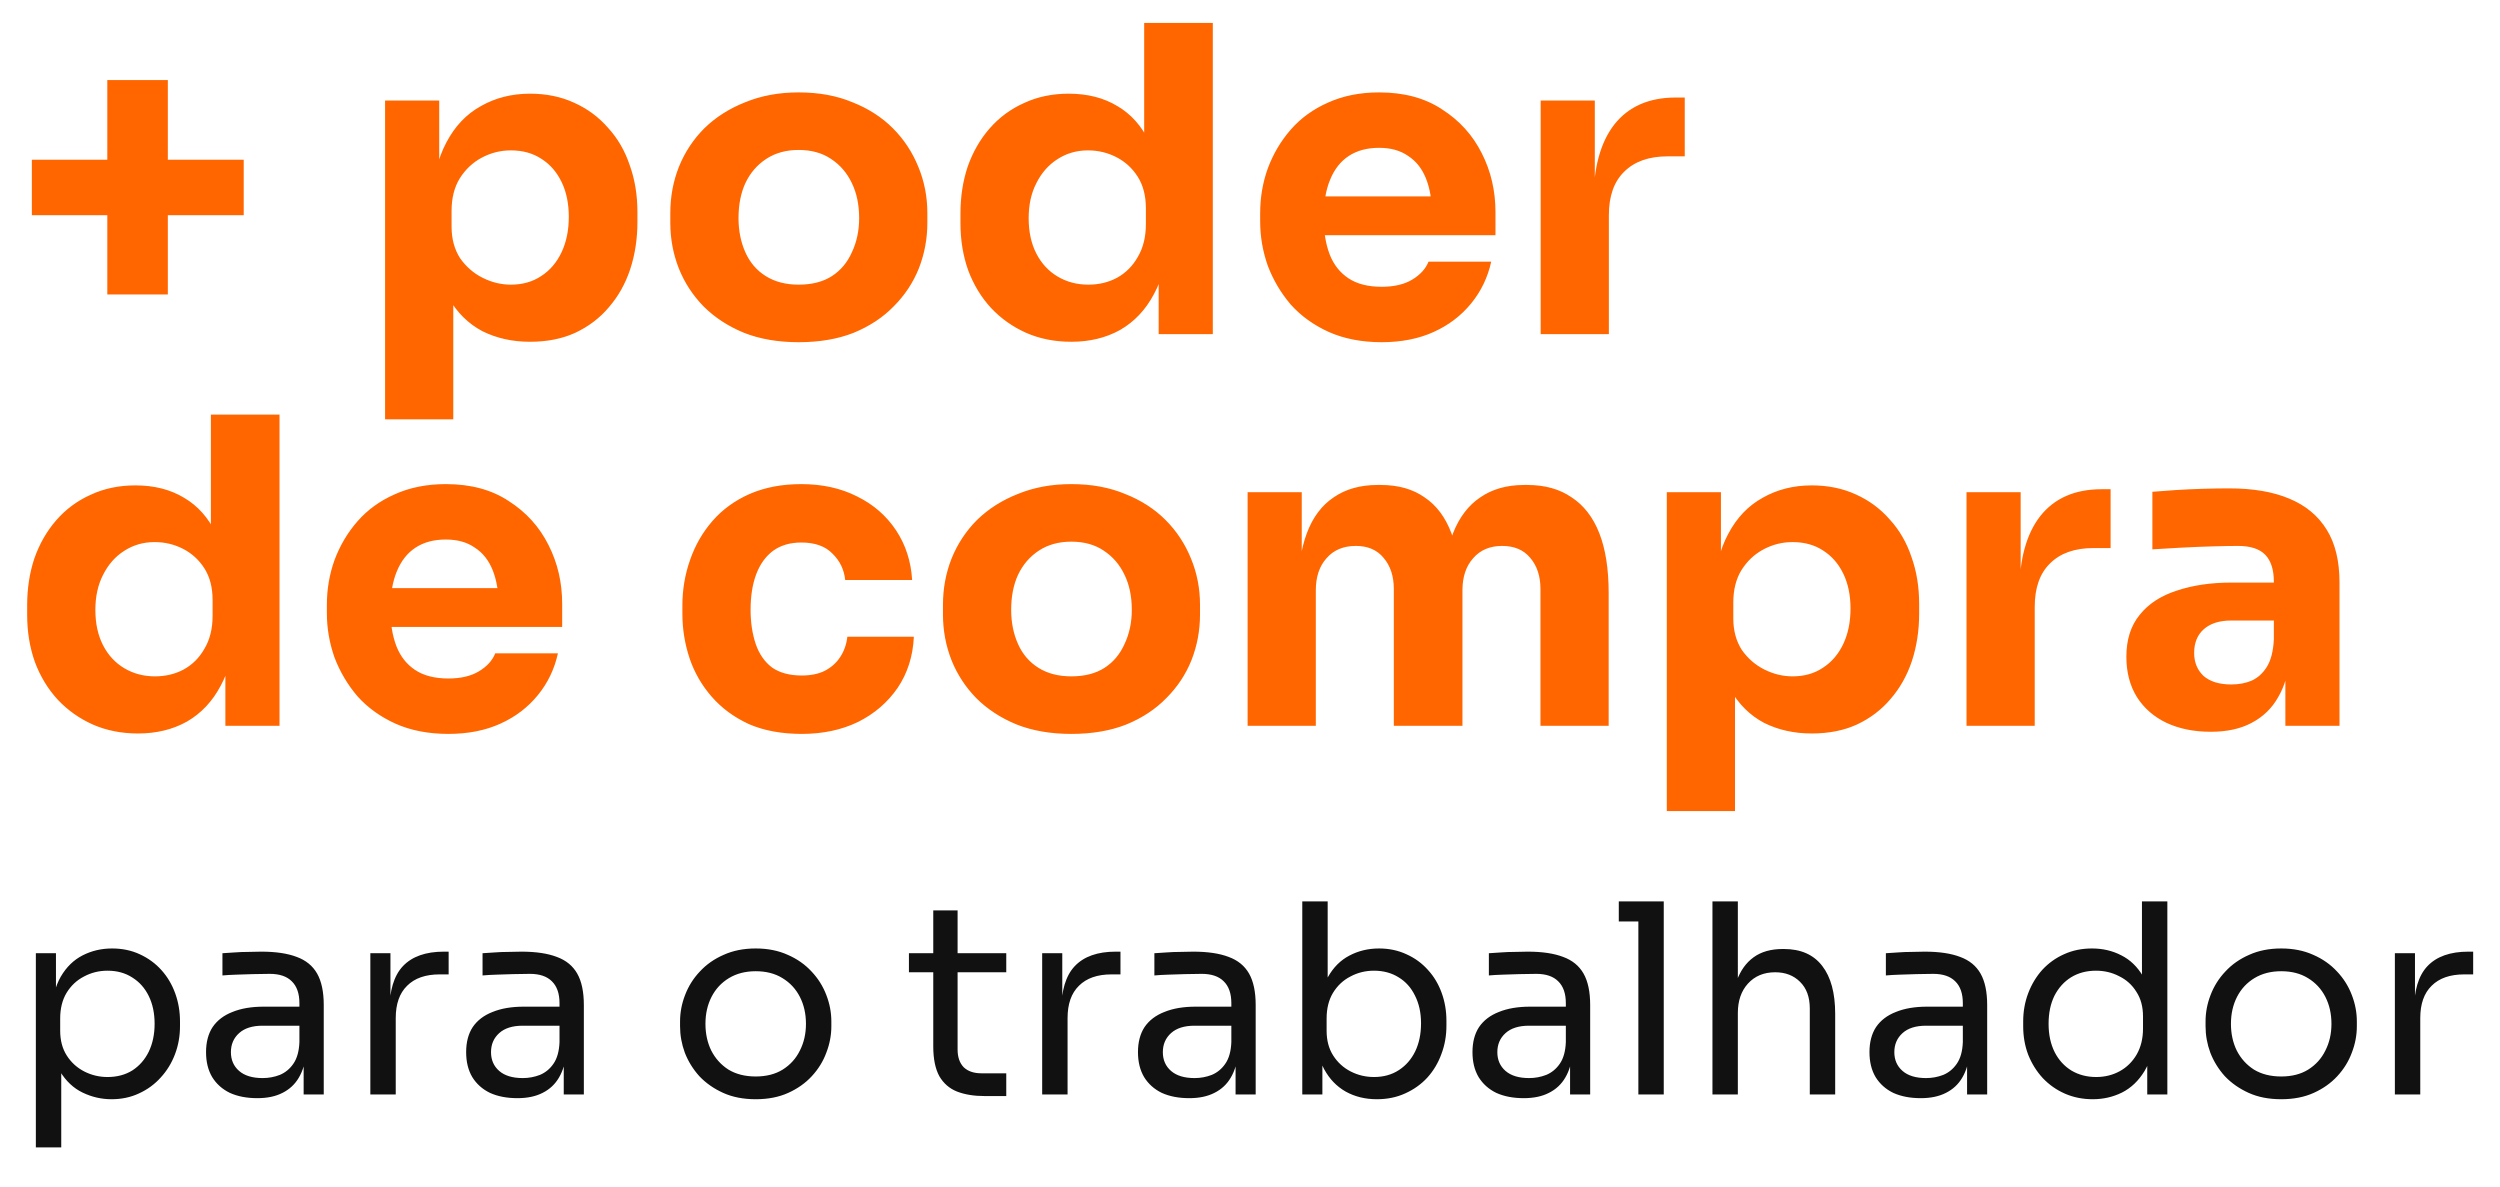 <svg xmlns="http://www.w3.org/2000/svg" width="217" height="103" viewBox="0 0 217 103" fill="none"><path d="M9.314 25.559V6.948H14.568V25.559H9.314ZM2.765 18.677V13.867H21.154V18.677H2.765ZM33.425 36.4V8.724H38.124V17.493L37.495 17.456C37.594 15.433 38.013 13.731 38.753 12.35C39.493 10.944 40.492 9.896 41.75 9.205C43.008 8.49 44.427 8.132 46.005 8.132C47.411 8.132 48.682 8.391 49.816 8.909C50.976 9.427 51.962 10.155 52.776 11.092C53.615 12.005 54.244 13.09 54.663 14.348C55.107 15.581 55.329 16.938 55.329 18.418V19.269C55.329 20.724 55.12 22.093 54.7 23.376C54.281 24.634 53.664 25.732 52.85 26.669C52.061 27.606 51.087 28.346 49.927 28.889C48.793 29.407 47.485 29.666 46.005 29.666C44.476 29.666 43.095 29.358 41.861 28.741C40.653 28.1 39.678 27.138 38.938 25.855C38.198 24.548 37.791 22.895 37.717 20.897L39.345 23.117V36.4H33.425ZM44.34 24.708C45.352 24.708 46.227 24.461 46.967 23.968C47.732 23.475 48.324 22.784 48.743 21.896C49.163 21.008 49.372 19.984 49.372 18.825C49.372 17.666 49.163 16.654 48.743 15.791C48.324 14.928 47.744 14.262 47.004 13.793C46.264 13.3 45.376 13.053 44.34 13.053C43.452 13.053 42.614 13.263 41.824 13.682C41.035 14.101 40.394 14.706 39.9 15.495C39.432 16.26 39.197 17.197 39.197 18.307V19.676C39.197 20.737 39.444 21.649 39.937 22.414C40.455 23.154 41.109 23.721 41.898 24.116C42.688 24.511 43.502 24.708 44.34 24.708ZM69.32 29.703C67.544 29.703 65.965 29.432 64.584 28.889C63.203 28.322 62.031 27.557 61.069 26.595C60.132 25.633 59.416 24.535 58.923 23.302C58.43 22.044 58.183 20.724 58.183 19.343V18.492C58.183 17.086 58.43 15.754 58.923 14.496C59.441 13.213 60.181 12.091 61.143 11.129C62.13 10.167 63.314 9.415 64.695 8.872C66.076 8.305 67.618 8.021 69.32 8.021C71.071 8.021 72.625 8.305 73.982 8.872C75.363 9.415 76.535 10.167 77.497 11.129C78.459 12.091 79.199 13.213 79.717 14.496C80.235 15.754 80.494 17.086 80.494 18.492V19.343C80.494 20.724 80.247 22.044 79.754 23.302C79.261 24.535 78.533 25.633 77.571 26.595C76.634 27.557 75.474 28.322 74.093 28.889C72.712 29.432 71.121 29.703 69.32 29.703ZM69.32 24.708C70.479 24.708 71.441 24.461 72.206 23.968C72.971 23.475 73.55 22.784 73.945 21.896C74.364 21.008 74.574 20.021 74.574 18.936C74.574 17.777 74.364 16.765 73.945 15.902C73.526 15.014 72.921 14.311 72.132 13.793C71.367 13.275 70.43 13.016 69.32 13.016C68.235 13.016 67.297 13.275 66.508 13.793C65.719 14.311 65.114 15.014 64.695 15.902C64.3 16.765 64.103 17.777 64.103 18.936C64.103 20.021 64.3 21.008 64.695 21.896C65.09 22.784 65.682 23.475 66.471 23.968C67.26 24.461 68.21 24.708 69.32 24.708ZM92.988 29.666C91.557 29.666 90.25 29.407 89.066 28.889C87.906 28.371 86.895 27.656 86.032 26.743C85.168 25.806 84.502 24.708 84.034 23.45C83.59 22.192 83.368 20.835 83.368 19.38V18.529C83.368 17.074 83.577 15.717 83.997 14.459C84.441 13.201 85.07 12.103 85.884 11.166C86.722 10.204 87.721 9.464 88.881 8.946C90.04 8.403 91.335 8.132 92.766 8.132C94.394 8.132 95.8 8.49 96.984 9.205C98.168 9.896 99.093 10.932 99.759 12.313C100.425 13.67 100.795 15.347 100.869 17.345L99.315 15.902V1.99H105.272V29H100.573V20.601H101.387C101.313 22.525 100.906 24.165 100.166 25.522C99.45 26.879 98.476 27.915 97.243 28.63C96.009 29.321 94.591 29.666 92.988 29.666ZM94.468 24.708C95.38 24.708 96.207 24.511 96.947 24.116C97.711 23.697 98.316 23.092 98.76 22.303C99.228 21.514 99.463 20.564 99.463 19.454V18.085C99.463 17 99.228 16.087 98.76 15.347C98.291 14.607 97.674 14.04 96.91 13.645C96.145 13.25 95.319 13.053 94.431 13.053C93.444 13.053 92.556 13.312 91.767 13.83C91.002 14.323 90.398 15.014 89.954 15.902C89.51 16.765 89.288 17.777 89.288 18.936C89.288 20.12 89.51 21.144 89.954 22.007C90.398 22.87 91.014 23.536 91.804 24.005C92.593 24.474 93.481 24.708 94.468 24.708ZM119.928 29.703C118.202 29.703 116.672 29.407 115.34 28.815C114.033 28.223 112.935 27.434 112.047 26.447C111.184 25.436 110.518 24.313 110.049 23.08C109.605 21.822 109.383 20.539 109.383 19.232V18.492C109.383 17.135 109.605 15.84 110.049 14.607C110.518 13.349 111.184 12.227 112.047 11.24C112.911 10.253 113.984 9.476 115.266 8.909C116.574 8.317 118.054 8.021 119.706 8.021C121.877 8.021 123.702 8.514 125.182 9.501C126.687 10.463 127.834 11.733 128.623 13.312C129.413 14.866 129.807 16.568 129.807 18.418V20.416H111.862V17.049H126.218L124.294 18.603C124.294 17.394 124.122 16.358 123.776 15.495C123.431 14.632 122.913 13.978 122.222 13.534C121.556 13.065 120.718 12.831 119.706 12.831C118.67 12.831 117.795 13.065 117.079 13.534C116.364 14.003 115.821 14.693 115.451 15.606C115.081 16.494 114.896 17.592 114.896 18.899C114.896 20.108 115.069 21.168 115.414 22.081C115.76 22.969 116.302 23.66 117.042 24.153C117.782 24.646 118.744 24.893 119.928 24.893C121.014 24.893 121.902 24.683 122.592 24.264C123.283 23.845 123.752 23.327 123.998 22.71H129.437C129.141 24.067 128.562 25.275 127.698 26.336C126.835 27.397 125.75 28.223 124.442 28.815C123.135 29.407 121.63 29.703 119.928 29.703ZM133.73 29V8.724H138.429V17.419H138.318C138.318 14.558 138.922 12.35 140.131 10.796C141.364 9.242 143.14 8.465 145.459 8.465H146.236V13.571H144.756C143.128 13.571 141.87 14.015 140.982 14.903C140.094 15.766 139.65 17.024 139.65 18.677V29H133.73ZM11.978 63.666C10.547 63.666 9.24 63.407 8.056 62.889C6.896 62.371 5.885 61.656 5.022 60.743C4.158 59.806 3.492 58.708 3.024 57.45C2.58 56.192 2.358 54.835 2.358 53.38V52.529C2.358 51.074 2.567 49.717 2.987 48.459C3.431 47.201 4.06 46.103 4.874 45.166C5.712 44.204 6.711 43.464 7.871 42.946C9.03 42.403 10.325 42.132 11.756 42.132C13.384 42.132 14.79 42.49 15.974 43.205C17.158 43.896 18.083 44.932 18.749 46.313C19.415 47.67 19.785 49.347 19.859 51.345L18.305 49.902V35.99H24.262V63H19.563V54.601H20.377C20.303 56.525 19.896 58.165 19.156 59.522C18.441 60.879 17.466 61.915 16.233 62.63C14.999 63.321 13.581 63.666 11.978 63.666ZM13.458 58.708C14.37 58.708 15.197 58.511 15.937 58.116C16.701 57.697 17.306 57.092 17.75 56.303C18.218 55.514 18.453 54.564 18.453 53.454V52.085C18.453 51 18.218 50.087 17.75 49.347C17.281 48.607 16.665 48.04 15.9 47.645C15.135 47.25 14.309 47.053 13.421 47.053C12.434 47.053 11.546 47.312 10.757 47.83C9.992 48.323 9.388 49.014 8.944 49.902C8.5 50.765 8.278 51.777 8.278 52.936C8.278 54.12 8.5 55.144 8.944 56.007C9.388 56.87 10.005 57.536 10.794 58.005C11.583 58.474 12.471 58.708 13.458 58.708ZM38.918 63.703C37.192 63.703 35.662 63.407 34.33 62.815C33.023 62.223 31.925 61.434 31.037 60.447C30.174 59.436 29.508 58.313 29.039 57.08C28.595 55.822 28.373 54.539 28.373 53.232V52.492C28.373 51.135 28.595 49.84 29.039 48.607C29.508 47.349 30.174 46.227 31.037 45.24C31.901 44.253 32.974 43.476 34.256 42.909C35.564 42.317 37.044 42.021 38.696 42.021C40.867 42.021 42.692 42.514 44.172 43.501C45.677 44.463 46.824 45.733 47.613 47.312C48.403 48.866 48.797 50.568 48.797 52.418V54.416H30.852V51.049H45.208L43.284 52.603C43.284 51.394 43.112 50.358 42.766 49.495C42.421 48.632 41.903 47.978 41.212 47.534C40.546 47.065 39.708 46.831 38.696 46.831C37.66 46.831 36.785 47.065 36.069 47.534C35.354 48.003 34.811 48.693 34.441 49.606C34.071 50.494 33.886 51.592 33.886 52.899C33.886 54.108 34.059 55.168 34.404 56.081C34.75 56.969 35.292 57.66 36.032 58.153C36.772 58.646 37.734 58.893 38.918 58.893C40.004 58.893 40.892 58.683 41.582 58.264C42.273 57.845 42.742 57.327 42.988 56.71H48.427C48.131 58.067 47.552 59.275 46.688 60.336C45.825 61.397 44.74 62.223 43.432 62.815C42.125 63.407 40.62 63.703 38.918 63.703ZM69.591 63.703C67.84 63.703 66.31 63.419 65.003 62.852C63.72 62.26 62.647 61.471 61.784 60.484C60.92 59.497 60.279 58.387 59.86 57.154C59.441 55.896 59.231 54.601 59.231 53.269V52.566C59.231 51.185 59.453 49.865 59.897 48.607C60.341 47.324 60.995 46.19 61.858 45.203C62.721 44.216 63.794 43.439 65.077 42.872C66.384 42.305 67.876 42.021 69.554 42.021C71.379 42.021 72.995 42.379 74.401 43.094C75.807 43.785 76.929 44.759 77.768 46.017C78.606 47.275 79.075 48.718 79.174 50.346H73.365C73.266 49.433 72.896 48.669 72.255 48.052C71.638 47.411 70.738 47.09 69.554 47.09C68.567 47.09 67.741 47.337 67.075 47.83C66.433 48.323 65.953 49.002 65.632 49.865C65.311 50.728 65.151 51.752 65.151 52.936C65.151 54.021 65.299 55.008 65.595 55.896C65.891 56.759 66.359 57.438 67.001 57.931C67.667 58.4 68.53 58.634 69.591 58.634C70.38 58.634 71.046 58.498 71.589 58.227C72.156 57.931 72.6 57.536 72.921 57.043C73.266 56.525 73.476 55.933 73.55 55.267H79.322C79.248 56.944 78.779 58.424 77.916 59.707C77.052 60.965 75.906 61.952 74.475 62.667C73.044 63.358 71.416 63.703 69.591 63.703ZM92.987 63.703C91.211 63.703 89.632 63.432 88.251 62.889C86.87 62.322 85.698 61.557 84.736 60.595C83.799 59.633 83.083 58.535 82.59 57.302C82.097 56.044 81.85 54.724 81.85 53.343V52.492C81.85 51.086 82.097 49.754 82.59 48.496C83.108 47.213 83.848 46.091 84.81 45.129C85.797 44.167 86.981 43.415 88.362 42.872C89.743 42.305 91.285 42.021 92.987 42.021C94.738 42.021 96.292 42.305 97.649 42.872C99.03 43.415 100.202 44.167 101.164 45.129C102.126 46.091 102.866 47.213 103.384 48.496C103.902 49.754 104.161 51.086 104.161 52.492V53.343C104.161 54.724 103.914 56.044 103.421 57.302C102.928 58.535 102.2 59.633 101.238 60.595C100.301 61.557 99.141 62.322 97.76 62.889C96.379 63.432 94.788 63.703 92.987 63.703ZM92.987 58.708C94.146 58.708 95.108 58.461 95.873 57.968C96.638 57.475 97.217 56.784 97.612 55.896C98.031 55.008 98.241 54.021 98.241 52.936C98.241 51.777 98.031 50.765 97.612 49.902C97.193 49.014 96.588 48.311 95.799 47.793C95.034 47.275 94.097 47.016 92.987 47.016C91.902 47.016 90.964 47.275 90.175 47.793C89.386 48.311 88.781 49.014 88.362 49.902C87.967 50.765 87.77 51.777 87.77 52.936C87.77 54.021 87.967 55.008 88.362 55.896C88.757 56.784 89.349 57.475 90.138 57.968C90.927 58.461 91.877 58.708 92.987 58.708ZM108.293 63V42.724H112.992V51.456H112.659C112.659 49.384 112.918 47.657 113.436 46.276C113.954 44.895 114.731 43.859 115.767 43.168C116.803 42.453 118.073 42.095 119.578 42.095H119.837C121.366 42.095 122.636 42.453 123.648 43.168C124.684 43.859 125.461 44.895 125.979 46.276C126.521 47.657 126.793 49.384 126.793 51.456H125.35C125.35 49.384 125.609 47.657 126.127 46.276C126.669 44.895 127.459 43.859 128.495 43.168C129.531 42.453 130.801 42.095 132.306 42.095H132.565C134.094 42.095 135.377 42.453 136.413 43.168C137.473 43.859 138.275 44.895 138.818 46.276C139.36 47.657 139.632 49.384 139.632 51.456V63H133.712V51.123C133.712 50.013 133.416 49.113 132.824 48.422C132.256 47.731 131.442 47.386 130.382 47.386C129.321 47.386 128.482 47.744 127.866 48.459C127.249 49.15 126.941 50.075 126.941 51.234V63H120.984V51.123C120.984 50.013 120.688 49.113 120.096 48.422C119.528 47.731 118.727 47.386 117.691 47.386C116.605 47.386 115.754 47.744 115.138 48.459C114.521 49.15 114.213 50.075 114.213 51.234V63H108.293ZM144.678 70.4V42.724H149.377V51.493L148.748 51.456C148.847 49.433 149.266 47.731 150.006 46.35C150.746 44.944 151.745 43.896 153.003 43.205C154.261 42.49 155.68 42.132 157.258 42.132C158.664 42.132 159.935 42.391 161.069 42.909C162.229 43.427 163.215 44.155 164.029 45.092C164.868 46.005 165.497 47.09 165.916 48.348C166.36 49.581 166.582 50.938 166.582 52.418V53.269C166.582 54.724 166.373 56.093 165.953 57.376C165.534 58.634 164.917 59.732 164.103 60.669C163.314 61.606 162.34 62.346 161.18 62.889C160.046 63.407 158.738 63.666 157.258 63.666C155.729 63.666 154.348 63.358 153.114 62.741C151.906 62.1 150.931 61.138 150.191 59.855C149.451 58.548 149.044 56.895 148.97 54.897L150.598 57.117V70.4H144.678ZM155.593 58.708C156.605 58.708 157.48 58.461 158.22 57.968C158.985 57.475 159.577 56.784 159.996 55.896C160.416 55.008 160.625 53.984 160.625 52.825C160.625 51.666 160.416 50.654 159.996 49.791C159.577 48.928 158.997 48.262 158.257 47.793C157.517 47.3 156.629 47.053 155.593 47.053C154.705 47.053 153.867 47.263 153.077 47.682C152.288 48.101 151.647 48.706 151.153 49.495C150.685 50.26 150.45 51.197 150.45 52.307V53.676C150.45 54.737 150.697 55.649 151.19 56.414C151.708 57.154 152.362 57.721 153.151 58.116C153.941 58.511 154.755 58.708 155.593 58.708ZM170.694 63V42.724H175.393V51.419H175.282C175.282 48.558 175.886 46.35 177.095 44.796C178.328 43.242 180.104 42.465 182.423 42.465H183.2V47.571H181.72C180.092 47.571 178.834 48.015 177.946 48.903C177.058 49.766 176.614 51.024 176.614 52.677V63H170.694ZM198.37 63V57.006H197.371V50.494C197.371 49.458 197.124 48.681 196.631 48.163C196.137 47.645 195.348 47.386 194.263 47.386C193.72 47.386 193.005 47.398 192.117 47.423C191.229 47.448 190.316 47.485 189.379 47.534C188.441 47.583 187.59 47.633 186.826 47.682V42.687C187.393 42.638 188.059 42.588 188.824 42.539C189.588 42.49 190.378 42.453 191.192 42.428C192.006 42.403 192.77 42.391 193.486 42.391C195.558 42.391 197.297 42.687 198.703 43.279C200.133 43.871 201.219 44.771 201.959 45.98C202.699 47.164 203.069 48.693 203.069 50.568V63H198.37ZM191.895 63.518C190.439 63.518 189.157 63.259 188.047 62.741C186.961 62.223 186.11 61.483 185.494 60.521C184.877 59.534 184.569 58.363 184.569 57.006C184.569 55.526 184.951 54.317 185.716 53.38C186.48 52.418 187.553 51.715 188.935 51.271C190.316 50.802 191.907 50.568 193.708 50.568H198.037V53.861H193.671C192.635 53.861 191.833 54.12 191.266 54.638C190.723 55.131 190.452 55.81 190.452 56.673C190.452 57.487 190.723 58.153 191.266 58.671C191.833 59.164 192.635 59.411 193.671 59.411C194.337 59.411 194.929 59.3 195.447 59.078C195.989 58.831 196.433 58.424 196.779 57.857C197.124 57.29 197.321 56.5 197.371 55.489L198.777 56.969C198.653 58.375 198.308 59.559 197.741 60.521C197.198 61.483 196.433 62.223 195.447 62.741C194.485 63.259 193.301 63.518 191.895 63.518Z" fill="#FF6600"></path><path d="M3.112 99.592V82.74H4.857V88.044L4.444 87.998C4.52 86.681 4.796 85.61 5.27 84.784C5.76 83.942 6.395 83.322 7.176 82.924C7.956 82.526 8.806 82.327 9.724 82.327C10.612 82.327 11.415 82.495 12.135 82.832C12.869 83.169 13.497 83.628 14.017 84.21C14.538 84.791 14.936 85.465 15.211 86.23C15.487 86.995 15.624 87.806 15.624 88.663V89.077C15.624 89.934 15.479 90.745 15.188 91.51C14.897 92.276 14.484 92.949 13.948 93.531C13.428 94.112 12.8 94.571 12.066 94.908C11.347 95.245 10.551 95.413 9.678 95.413C8.806 95.413 7.972 95.222 7.176 94.839C6.38 94.457 5.722 93.837 5.201 92.98C4.681 92.123 4.383 90.998 4.306 89.605L5.316 91.442V99.592H3.112ZM9.334 93.485C10.16 93.485 10.88 93.293 11.492 92.911C12.104 92.513 12.579 91.969 12.915 91.281C13.252 90.577 13.42 89.773 13.42 88.87C13.42 87.952 13.252 87.148 12.915 86.46C12.579 85.771 12.104 85.235 11.492 84.853C10.88 84.454 10.16 84.256 9.334 84.256C8.599 84.256 7.918 84.424 7.291 84.761C6.663 85.082 6.158 85.556 5.775 86.184C5.408 86.796 5.224 87.539 5.224 88.411V89.467C5.224 90.309 5.416 91.028 5.798 91.625C6.181 92.222 6.686 92.681 7.314 93.003C7.941 93.324 8.614 93.485 9.334 93.485ZM26.356 95V91.327H25.989V87.079C25.989 86.238 25.767 85.602 25.323 85.174C24.895 84.745 24.259 84.531 23.418 84.531C22.943 84.531 22.453 84.539 21.948 84.554C21.443 84.569 20.961 84.585 20.502 84.6C20.043 84.615 19.645 84.638 19.308 84.669V82.74C19.645 82.71 19.997 82.687 20.364 82.671C20.747 82.641 21.137 82.626 21.535 82.626C21.933 82.61 22.316 82.603 22.683 82.603C23.938 82.603 24.963 82.756 25.759 83.062C26.555 83.353 27.145 83.835 27.527 84.508C27.91 85.181 28.101 86.092 28.101 87.24V95H26.356ZM22.339 95.321C21.42 95.321 20.624 95.168 19.951 94.862C19.293 94.541 18.78 94.082 18.413 93.485C18.061 92.888 17.885 92.168 17.885 91.327C17.885 90.454 18.076 89.727 18.459 89.146C18.857 88.564 19.43 88.128 20.18 87.837C20.93 87.531 21.834 87.378 22.89 87.378H26.218V89.031H22.798C21.91 89.031 21.229 89.245 20.755 89.674C20.28 90.102 20.043 90.653 20.043 91.327C20.043 92 20.28 92.543 20.755 92.957C21.229 93.37 21.91 93.577 22.798 93.577C23.318 93.577 23.816 93.485 24.29 93.301C24.765 93.102 25.155 92.781 25.461 92.337C25.782 91.878 25.958 91.25 25.989 90.454L26.586 91.327C26.509 92.199 26.295 92.934 25.943 93.531C25.606 94.112 25.132 94.556 24.52 94.862C23.923 95.168 23.196 95.321 22.339 95.321ZM32.146 95V82.74H33.891V87.791H33.799C33.799 86 34.19 84.692 34.97 83.865C35.766 83.023 36.952 82.603 38.529 82.603H38.942V84.577H38.161C36.937 84.577 35.995 84.906 35.337 85.564C34.679 86.207 34.35 87.141 34.35 88.365V95H32.146ZM48.933 95V91.327H48.566V87.079C48.566 86.238 48.344 85.602 47.9 85.174C47.472 84.745 46.837 84.531 45.995 84.531C45.52 84.531 45.03 84.539 44.525 84.554C44.02 84.569 43.538 84.585 43.079 84.6C42.62 84.615 42.222 84.638 41.885 84.669V82.74C42.222 82.71 42.574 82.687 42.941 82.671C43.324 82.641 43.714 82.626 44.112 82.626C44.51 82.61 44.893 82.603 45.26 82.603C46.515 82.603 47.541 82.756 48.336 83.062C49.132 83.353 49.721 83.835 50.104 84.508C50.487 85.181 50.678 86.092 50.678 87.24V95H48.933ZM44.916 95.321C43.997 95.321 43.201 95.168 42.528 94.862C41.87 94.541 41.357 94.082 40.99 93.485C40.638 92.888 40.462 92.168 40.462 91.327C40.462 90.454 40.653 89.727 41.036 89.146C41.434 88.564 42.008 88.128 42.758 87.837C43.508 87.531 44.41 87.378 45.467 87.378H48.796V89.031H45.375C44.487 89.031 43.806 89.245 43.331 89.674C42.857 90.102 42.62 90.653 42.62 91.327C42.62 92 42.857 92.543 43.331 92.957C43.806 93.37 44.487 93.577 45.375 93.577C45.895 93.577 46.393 93.485 46.867 93.301C47.342 93.102 47.732 92.781 48.038 92.337C48.359 91.878 48.535 91.25 48.566 90.454L49.163 91.327C49.086 92.199 48.872 92.934 48.52 93.531C48.183 94.112 47.709 94.556 47.097 94.862C46.5 95.168 45.773 95.321 44.916 95.321ZM65.595 95.413C64.523 95.413 63.582 95.23 62.771 94.862C61.96 94.495 61.271 94.013 60.705 93.416C60.154 92.804 59.733 92.123 59.442 91.373C59.167 90.623 59.029 89.857 59.029 89.077V88.663C59.029 87.883 59.174 87.118 59.465 86.368C59.756 85.602 60.184 84.921 60.751 84.324C61.317 83.712 62.006 83.23 62.817 82.878C63.628 82.511 64.554 82.327 65.595 82.327C66.636 82.327 67.562 82.511 68.373 82.878C69.184 83.23 69.873 83.712 70.439 84.324C71.005 84.921 71.434 85.602 71.725 86.368C72.016 87.118 72.161 87.883 72.161 88.663V89.077C72.161 89.857 72.016 90.623 71.725 91.373C71.449 92.123 71.028 92.804 70.462 93.416C69.911 94.013 69.23 94.495 68.419 94.862C67.608 95.23 66.666 95.413 65.595 95.413ZM65.595 93.439C66.513 93.439 67.294 93.24 67.937 92.842C68.595 92.429 69.092 91.878 69.429 91.189C69.781 90.5 69.957 89.727 69.957 88.87C69.957 87.998 69.781 87.217 69.429 86.528C69.077 85.84 68.572 85.296 67.914 84.898C67.271 84.501 66.498 84.302 65.595 84.302C64.707 84.302 63.934 84.501 63.276 84.898C62.618 85.296 62.113 85.84 61.761 86.528C61.409 87.217 61.233 87.998 61.233 88.87C61.233 89.727 61.401 90.5 61.738 91.189C62.09 91.878 62.587 92.429 63.23 92.842C63.888 93.24 64.677 93.439 65.595 93.439ZM85.461 95.138C84.543 95.138 83.747 95.008 83.073 94.748C82.415 94.487 81.903 94.043 81.535 93.416C81.183 92.773 81.007 91.908 81.007 90.822V79.021H83.119V91.097C83.119 91.755 83.295 92.268 83.647 92.635C84.015 92.987 84.527 93.163 85.186 93.163H87.344V95.138H85.461ZM78.895 84.393V82.74H87.344V84.393H78.895ZM90.461 95V82.74H92.206V87.791H92.114C92.114 86 92.504 84.692 93.285 83.865C94.081 83.023 95.267 82.603 96.843 82.603H97.257V84.577H96.476C95.251 84.577 94.31 84.906 93.652 85.564C92.994 86.207 92.665 87.141 92.665 88.365V95H90.461ZM107.248 95V91.327H106.881V87.079C106.881 86.238 106.659 85.602 106.215 85.174C105.786 84.745 105.151 84.531 104.309 84.531C103.835 84.531 103.345 84.539 102.84 84.554C102.335 84.569 101.853 84.585 101.394 84.6C100.935 84.615 100.537 84.638 100.2 84.669V82.74C100.537 82.71 100.889 82.687 101.256 82.671C101.639 82.641 102.029 82.626 102.427 82.626C102.825 82.61 103.207 82.603 103.575 82.603C104.83 82.603 105.855 82.756 106.651 83.062C107.447 83.353 108.036 83.835 108.419 84.508C108.802 85.181 108.993 86.092 108.993 87.24V95H107.248ZM103.23 95.321C102.312 95.321 101.516 95.168 100.843 94.862C100.185 94.541 99.672 94.082 99.305 93.485C98.953 92.888 98.776 92.168 98.776 91.327C98.776 90.454 98.968 89.727 99.35 89.146C99.748 88.564 100.322 88.128 101.072 87.837C101.822 87.531 102.725 87.378 103.781 87.378H107.11V89.031H103.69C102.802 89.031 102.121 89.245 101.646 89.674C101.172 90.102 100.935 90.653 100.935 91.327C100.935 92 101.172 92.543 101.646 92.957C102.121 93.37 102.802 93.577 103.69 93.577C104.21 93.577 104.707 93.485 105.182 93.301C105.656 93.102 106.047 92.781 106.353 92.337C106.674 91.878 106.85 91.25 106.881 90.454L107.478 91.327C107.401 92.199 107.187 92.934 106.835 93.531C106.498 94.112 106.024 94.556 105.411 94.862C104.814 95.168 104.087 95.321 103.23 95.321ZM119.512 95.413C118.502 95.413 117.599 95.191 116.803 94.748C116.023 94.304 115.403 93.661 114.944 92.819C114.484 91.962 114.232 90.936 114.186 89.743H114.783V95H113.038V78.24H115.242V86.391L114.461 88.067C114.523 86.735 114.79 85.648 115.265 84.807C115.739 83.965 116.359 83.345 117.125 82.947C117.905 82.534 118.762 82.327 119.696 82.327C120.568 82.327 121.364 82.495 122.084 82.832C122.803 83.154 123.423 83.605 123.943 84.187C124.464 84.753 124.861 85.419 125.137 86.184C125.412 86.934 125.55 87.745 125.55 88.618V89.031C125.55 89.903 125.405 90.722 125.114 91.487C124.838 92.253 124.433 92.934 123.897 93.531C123.362 94.112 122.719 94.571 121.969 94.908C121.234 95.245 120.415 95.413 119.512 95.413ZM119.26 93.485C120.086 93.485 120.806 93.286 121.418 92.888C122.03 92.49 122.504 91.947 122.841 91.258C123.178 90.554 123.346 89.743 123.346 88.824C123.346 87.906 123.17 87.102 122.818 86.414C122.481 85.725 122.007 85.197 121.395 84.829C120.783 84.447 120.071 84.256 119.26 84.256C118.525 84.256 117.844 84.424 117.216 84.761C116.589 85.082 116.084 85.556 115.701 86.184C115.334 86.796 115.15 87.539 115.15 88.411V89.467C115.15 90.309 115.341 91.028 115.724 91.625C116.107 92.222 116.612 92.681 117.239 93.003C117.867 93.324 118.54 93.485 119.26 93.485ZM136.282 95V91.327H135.915V87.079C135.915 86.238 135.693 85.602 135.249 85.174C134.82 84.745 134.185 84.531 133.343 84.531C132.869 84.531 132.379 84.539 131.874 84.554C131.369 84.569 130.887 84.585 130.428 84.6C129.969 84.615 129.571 84.638 129.234 84.669V82.74C129.571 82.71 129.923 82.687 130.29 82.671C130.673 82.641 131.063 82.626 131.461 82.626C131.859 82.61 132.241 82.603 132.609 82.603C133.864 82.603 134.889 82.756 135.685 83.062C136.481 83.353 137.07 83.835 137.453 84.508C137.836 85.181 138.027 86.092 138.027 87.24V95H136.282ZM132.264 95.321C131.346 95.321 130.55 95.168 129.877 94.862C129.219 94.541 128.706 94.082 128.339 93.485C127.987 92.888 127.811 92.168 127.811 91.327C127.811 90.454 128.002 89.727 128.384 89.146C128.782 88.564 129.356 88.128 130.106 87.837C130.856 87.531 131.759 87.378 132.815 87.378H136.144V89.031H132.724C131.836 89.031 131.155 89.245 130.68 89.674C130.206 90.102 129.969 90.653 129.969 91.327C129.969 92 130.206 92.543 130.68 92.957C131.155 93.37 131.836 93.577 132.724 93.577C133.244 93.577 133.741 93.485 134.216 93.301C134.69 93.102 135.081 92.781 135.387 92.337C135.708 91.878 135.884 91.25 135.915 90.454L136.512 91.327C136.435 92.199 136.221 92.934 135.869 93.531C135.532 94.112 135.058 94.556 134.445 94.862C133.849 95.168 133.122 95.321 132.264 95.321ZM142.21 95V78.24H144.414V95H142.21ZM140.511 79.985V78.24H144.414V79.985H140.511ZM148.641 95V78.24H150.845V88.25H150.294C150.294 87.041 150.447 86 150.753 85.128C151.075 84.24 151.564 83.559 152.223 83.085C152.881 82.61 153.723 82.373 154.748 82.373H154.84C156.309 82.373 157.419 82.863 158.169 83.842C158.919 84.807 159.294 86.192 159.294 87.998V95H157.09V87.539C157.09 86.544 156.807 85.771 156.24 85.22C155.689 84.669 154.97 84.393 154.082 84.393C153.103 84.393 152.314 84.722 151.718 85.38C151.136 86.023 150.845 86.873 150.845 87.929V95H148.641ZM170.742 95V91.327H170.374V87.079C170.374 86.238 170.153 85.602 169.709 85.174C169.28 84.745 168.645 84.531 167.803 84.531C167.329 84.531 166.839 84.539 166.334 84.554C165.829 84.569 165.347 84.585 164.887 84.6C164.428 84.615 164.03 84.638 163.694 84.669V82.74C164.03 82.71 164.382 82.687 164.75 82.671C165.132 82.641 165.523 82.626 165.921 82.626C166.319 82.61 166.701 82.603 167.068 82.603C168.324 82.603 169.349 82.756 170.145 83.062C170.941 83.353 171.53 83.835 171.913 84.508C172.295 85.181 172.487 86.092 172.487 87.24V95H170.742ZM166.724 95.321C165.806 95.321 165.01 95.168 164.336 94.862C163.678 94.541 163.166 94.082 162.798 93.485C162.446 92.888 162.27 92.168 162.27 91.327C162.27 90.454 162.462 89.727 162.844 89.146C163.242 88.564 163.816 88.128 164.566 87.837C165.316 87.531 166.219 87.378 167.275 87.378H170.604V89.031H167.183C166.296 89.031 165.614 89.245 165.14 89.674C164.666 90.102 164.428 90.653 164.428 91.327C164.428 92 164.666 92.543 165.14 92.957C165.614 93.37 166.296 93.577 167.183 93.577C167.704 93.577 168.201 93.485 168.676 93.301C169.15 93.102 169.54 92.781 169.846 92.337C170.168 91.878 170.344 91.25 170.374 90.454L170.971 91.327C170.895 92.199 170.681 92.934 170.329 93.531C169.992 94.112 169.517 94.556 168.905 94.862C168.308 95.168 167.581 95.321 166.724 95.321ZM181.651 95.413C180.779 95.413 179.975 95.252 179.241 94.931C178.506 94.61 177.863 94.158 177.312 93.577C176.777 92.995 176.356 92.322 176.05 91.556C175.759 90.791 175.613 89.965 175.613 89.077V88.663C175.613 87.791 175.759 86.972 176.05 86.207C176.34 85.442 176.746 84.768 177.266 84.187C177.802 83.605 178.43 83.154 179.149 82.832C179.884 82.495 180.695 82.327 181.583 82.327C182.516 82.327 183.366 82.526 184.131 82.924C184.896 83.307 185.524 83.911 186.013 84.738C186.503 85.564 186.779 86.636 186.84 87.952L185.922 86.483V78.24H188.126V95H186.381V89.559H187.024C186.962 90.952 186.672 92.084 186.151 92.957C185.631 93.814 184.973 94.441 184.177 94.839C183.396 95.222 182.554 95.413 181.651 95.413ZM181.95 93.485C182.7 93.485 183.381 93.316 183.993 92.98C184.605 92.643 185.095 92.161 185.462 91.533C185.83 90.891 186.013 90.141 186.013 89.283V88.227C186.013 87.385 185.822 86.674 185.44 86.092C185.072 85.495 184.575 85.044 183.947 84.738C183.335 84.416 182.662 84.256 181.927 84.256C181.116 84.256 180.396 84.447 179.769 84.829C179.157 85.212 178.675 85.748 178.322 86.437C177.986 87.125 177.817 87.936 177.817 88.87C177.817 89.804 177.993 90.623 178.345 91.327C178.697 92.015 179.187 92.551 179.815 92.934C180.442 93.301 181.154 93.485 181.95 93.485ZM198.008 95.413C196.937 95.413 195.995 95.23 195.184 94.862C194.373 94.495 193.684 94.013 193.118 93.416C192.567 92.804 192.146 92.123 191.855 91.373C191.58 90.623 191.442 89.857 191.442 89.077V88.663C191.442 87.883 191.587 87.118 191.878 86.368C192.169 85.602 192.598 84.921 193.164 84.324C193.73 83.712 194.419 83.23 195.23 82.878C196.041 82.511 196.967 82.327 198.008 82.327C199.049 82.327 199.975 82.511 200.786 82.878C201.597 83.23 202.286 83.712 202.852 84.324C203.419 84.921 203.847 85.602 204.138 86.368C204.429 87.118 204.574 87.883 204.574 88.663V89.077C204.574 89.857 204.429 90.623 204.138 91.373C203.862 92.123 203.442 92.804 202.875 93.416C202.324 94.013 201.643 94.495 200.832 94.862C200.021 95.23 199.079 95.413 198.008 95.413ZM198.008 93.439C198.926 93.439 199.707 93.24 200.35 92.842C201.008 92.429 201.505 91.878 201.842 91.189C202.194 90.5 202.37 89.727 202.37 88.87C202.37 87.998 202.194 87.217 201.842 86.528C201.49 85.84 200.985 85.296 200.327 84.898C199.684 84.501 198.911 84.302 198.008 84.302C197.12 84.302 196.347 84.501 195.689 84.898C195.031 85.296 194.526 85.84 194.174 86.528C193.822 87.217 193.646 87.998 193.646 88.87C193.646 89.727 193.814 90.5 194.151 91.189C194.503 91.878 195.001 92.429 195.643 92.842C196.302 93.24 197.09 93.439 198.008 93.439ZM207.875 95V82.74H209.62V87.791H209.528C209.528 86 209.918 84.692 210.699 83.865C211.495 83.023 212.681 82.603 214.257 82.603H214.671V84.577H213.89C212.666 84.577 211.724 84.906 211.066 85.564C210.408 86.207 210.079 87.141 210.079 88.365V95H207.875Z" fill="#111111"></path></svg>